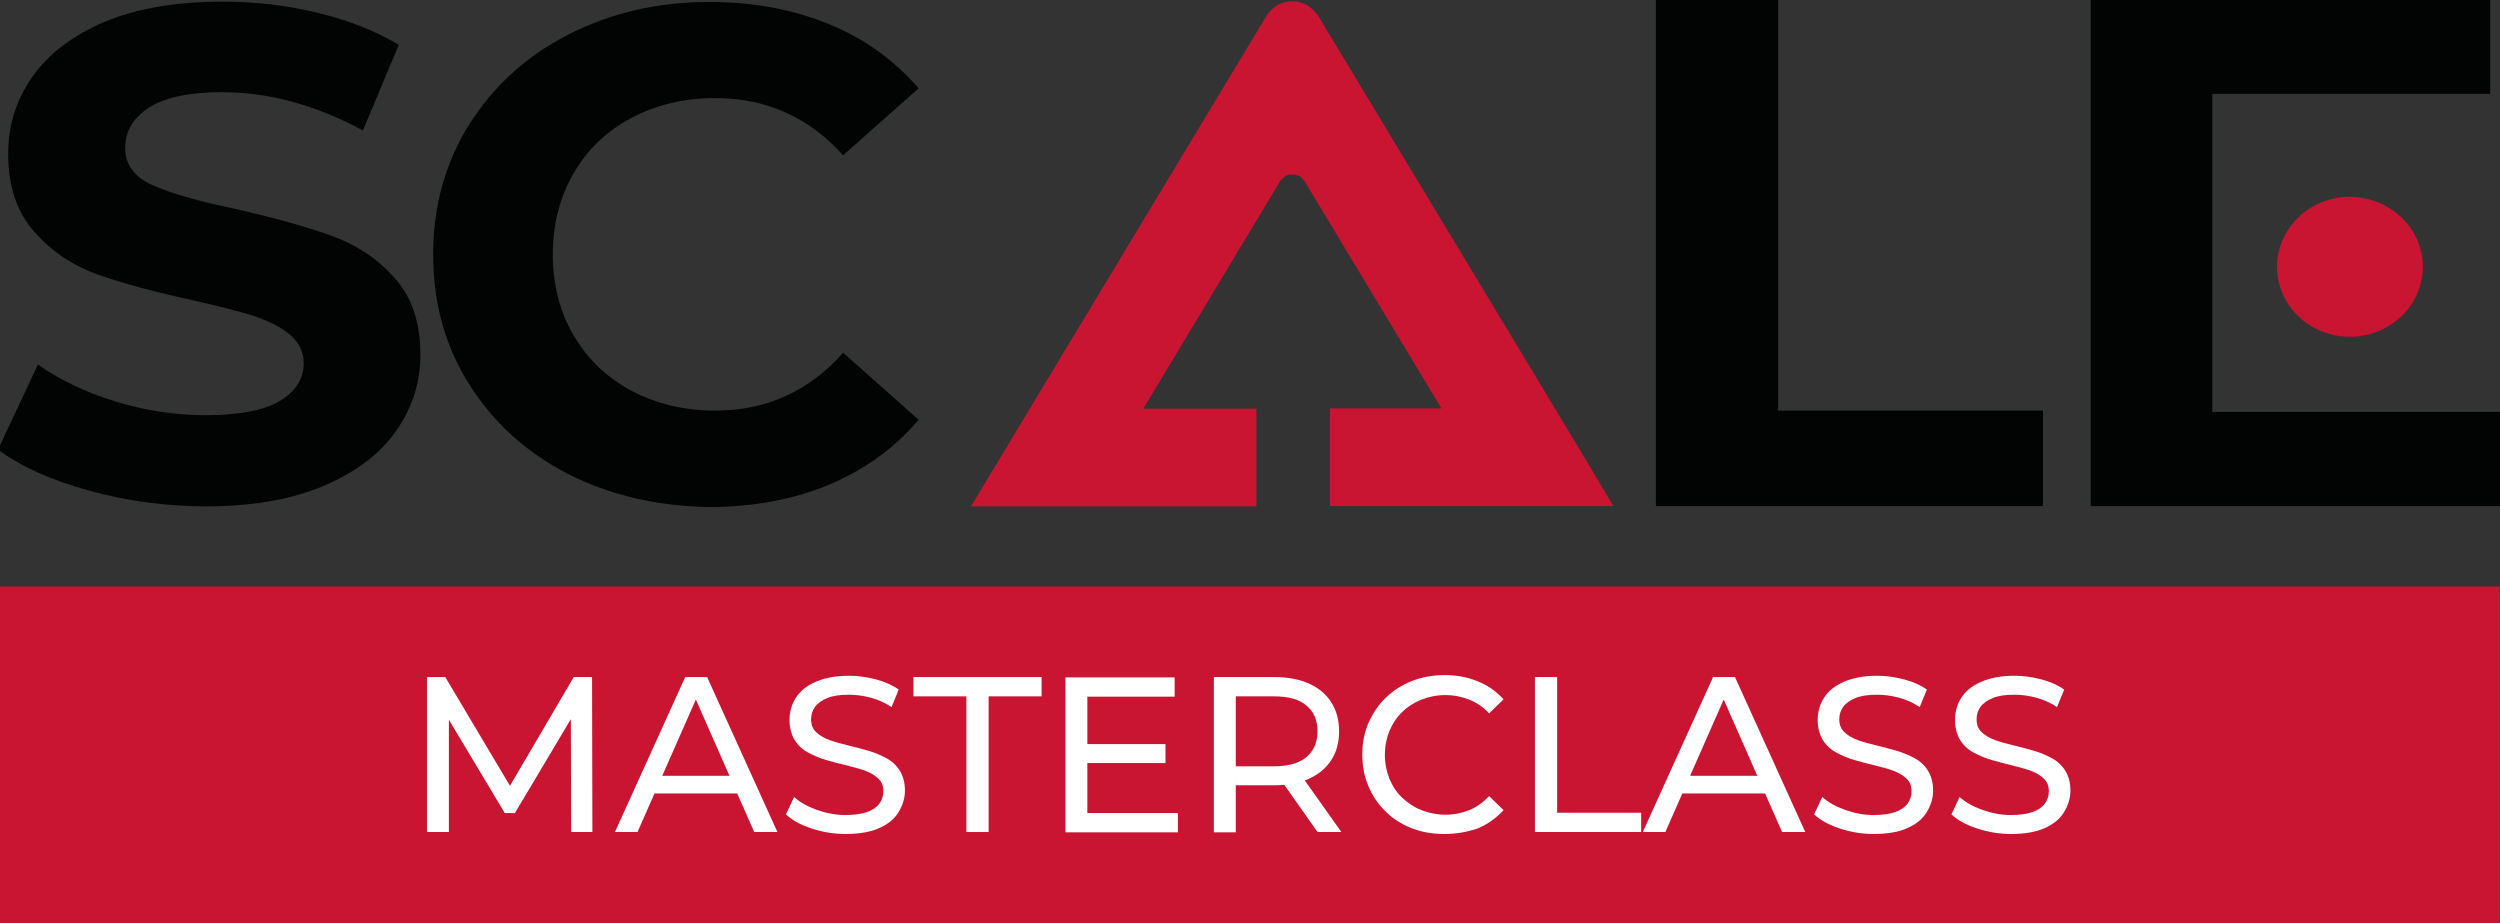 <?xml version="1.0" encoding="utf-8"?>
<!-- Generator: Adobe Illustrator 24.0.2, SVG Export Plug-In . SVG Version: 6.00 Build 0)  -->
<svg version="1.1" id="Livello_1" xmlns="http://www.w3.org/2000/svg" xmlns:xlink="http://www.w3.org/1999/xlink" x="0px" y="0px"
	 viewBox="0 0 764.7 282.3" style="enable-background:new 0 0 764.7 282.3;" xml:space="preserve">
<rect x="0" y="0" width="764.7" height="282.3" fill="#333333" stroke="none"/>
<style type="text/css">
	.st0{fill:#020303;}
	.st1{fill:#C91432;}
	.st2{fill:none;}
	.st3{fill:#FFFFFF;}
</style>
<g>
	<path class="st0" d="M27,150c-11.5-3.2-20.7-7.3-27.6-12.5l12.2-26c6.6,4.7,14.6,8.5,23.7,11.3c9.1,2.8,18.4,4.2,27.5,4.2
		c10.2,0,17.8-1.4,22.7-4.3c4.9-2.9,7.4-6.8,7.4-11.6c0-3.5-1.5-6.5-4.3-8.8c-2.9-2.4-6.6-4.2-11.1-5.7c-4.5-1.4-10.6-3-18.3-4.7
		C47.3,89.3,37.6,86.7,30,84s-14.1-7-19.4-13c-5.4-6-8.1-14-8.1-23.9c0-8.7,2.4-16.5,7.4-23.6S22.2,10.9,31.9,6.7
		c9.9-4.1,21.9-6.2,36.1-6.2c9.9,0,19.7,1.1,29.1,3.4c9.5,2.3,17.8,5.6,24.9,9.8L111,39.9c-14.4-7.8-28.7-11.7-43.1-11.7
		c-10.1,0-17.5,1.6-22.3,4.7c-4.8,3.1-7.3,7.2-7.3,12.3s2.7,8.9,8.3,11.4c5.6,2.5,14.1,5,25.4,7.3c11.9,2.7,21.5,5.4,29.1,8.1
		c7.6,2.7,14.1,6.9,19.4,12.8c5.4,5.8,8.1,13.8,8.1,23.7c0,8.5-2.5,16.3-7.5,23.4c-4.9,7-12.4,12.6-22.3,16.8s-22,6.2-36.3,6.2
		C50.3,154.8,38.4,153.2,27,150"/>
	<path class="st0" d="M173.8,145c-12.8-6.6-22.9-15.7-30.3-27.5c-7.4-11.7-11-24.9-11-39.7s3.7-28,11-39.7
		c7.4-11.7,17.4-20.9,30.3-27.5S201,0.6,217,0.6c13.5,0,25.6,2.3,36.6,6.8S273.6,18.5,281,27l-23.1,20.5
		C247.4,35.8,234.3,30,218.8,30c-9.7,0-18.2,2.1-25.7,6.1c-7.6,4-13.5,9.7-17.7,17s-6.3,15.5-6.3,24.7s2.1,17.5,6.3,24.7
		c4.2,7.2,10.1,12.9,17.7,17c7.6,4,16.2,6.1,25.7,6.1c15.6,0,28.6-5.9,39.1-17.7l23.1,20.5c-7.4,8.7-16.6,15.3-27.5,19.9
		c-10.9,4.5-23.2,6.8-36.7,6.8C201,154.8,186.6,151.5,173.8,145"/>
	<polygon class="st0" points="506.5,0 543.9,0 543.9,125.6 624.9,125.6 624.9,154.8 506.5,154.8 	"/>
	<polygon class="st0" points="676.7,90.3 676.7,62.4 676.7,51.3 676.7,28.7 761.7,28.7 761.7,0 639.5,0 639.5,154.8 764.7,154.8 
		764.7,126 676.7,126 	"/>
	<path class="st1" d="M741.1,81.6c0,11.8-10,21.4-22.3,21.4c-12.3,0-22.3-9.5-22.3-21.4c0-11.8,10-21.4,22.3-21.4
		C731.1,60.3,741.1,69.8,741.1,81.6"/>
	<path class="st1" d="M483.5,138L403,4.5c-0.2-0.3-0.4-0.4-0.6-0.7c-0.1-0.2-0.3-0.3-0.4-0.4c-0.5-0.6-1.3-1.2-2.1-1.8
		c-0.3-0.2-0.5-0.3-0.8-0.4c-0.7-0.3-1.5-0.5-2.2-0.7c-0.5-0.1-1.1-0.1-1.6-0.1c-0.5,0-1.1,0-1.6,0.1c-0.7,0.1-1.5,0.4-2.2,0.7
		c-0.3,0.1-0.5,0.2-0.8,0.4c-0.8,0.5-1.5,1-2.1,1.8c-0.1,0.1-0.3,0.3-0.4,0.4c-0.2,0.2-0.4,0.4-0.6,0.7l-80.5,133.6l-10.1,16.8H317
		h67.3V125h-25.1h-9.5l4.7-7.8l37.3-62c0.1-0.1,0.2-0.2,0.3-0.3c0.1-0.1,0.1-0.1,0.2-0.2c0.3-0.3,0.6-0.6,0.9-0.8
		c0.1-0.1,0.2-0.1,0.4-0.2c0.3-0.1,0.6-0.3,1.1-0.3c0.2,0,0.5,0,0.7,0c0.2,0,0.5,0,0.7,0c0.3,0.1,0.6,0.2,1.1,0.3
		c0.1,0.1,0.3,0.1,0.4,0.2c0.4,0.2,0.7,0.5,0.9,0.8c0.1,0.1,0.1,0.1,0.2,0.2s0.2,0.2,0.3,0.3l37.3,61.9l4.7,7.8h-9.4h-24.7v29.9
		h66.4h20.3L483.5,138z"/>
	<rect x="-0.7" y="179.4" class="st1" width="765.3" height="102.9"/>
	<rect x="-0.7" class="st2" width="765.3" height="282.3"/>
	<rect x="-0.7" class="st2" width="765.3" height="282.3"/>
</g>
<g>
	<path class="st3" d="M130.6,254.5v-47.4h5.6l21.3,35.8h-3l21-35.8h5.6l0.1,47.4h-6.5l-0.1-37.2h1.6l-18.7,31.4h-3.1l-18.8-31.4h1.7
		v37.2H130.6z"/>
	<path class="st3" d="M188.1,254.5l21.5-47.4h6.7l21.5,47.4h-7.1l-19.2-43.6h2.7l-19.2,43.6H188.1z M197.2,242.7l1.8-5.4h26.7l2,5.4
		H197.2z"/>
	<path class="st3" d="M258.6,255.1c-3.6,0-7.1-0.6-10.4-1.7c-3.3-1.1-5.9-2.5-7.8-4.3l2.5-5.3c1.8,1.6,4.1,2.9,6.9,3.9
		c2.8,1,5.7,1.6,8.7,1.6c2.8,0,5-0.3,6.7-0.9c1.7-0.6,3-1.5,3.8-2.6s1.2-2.4,1.2-3.8c0-1.6-0.5-2.9-1.6-3.9c-1.1-1-2.4-1.8-4.1-2.4
		c-1.7-0.6-3.6-1.1-5.6-1.6c-2-0.5-4.1-1-6.1-1.6c-2.1-0.6-3.9-1.4-5.6-2.3c-1.7-0.9-3.1-2.2-4.1-3.8c-1-1.6-1.6-3.7-1.6-6.2
		c0-2.4,0.6-4.7,1.9-6.7c1.3-2.1,3.3-3.7,6-4.9c2.7-1.2,6.1-1.9,10.3-1.9c2.8,0,5.5,0.4,8.2,1.1c2.7,0.7,5.1,1.8,7,3.1l-2.2,5.4
		c-2-1.4-4.2-2.3-6.4-2.9c-2.3-0.6-4.4-0.9-6.6-0.9c-2.7,0-4.9,0.3-6.6,1c-1.7,0.7-3,1.6-3.8,2.7c-0.8,1.1-1.2,2.4-1.2,3.8
		c0,1.7,0.5,3,1.6,4c1.1,1,2.4,1.8,4.1,2.4c1.7,0.6,3.6,1.1,5.6,1.6c2,0.5,4.1,1,6.1,1.6c2.1,0.6,3.9,1.4,5.6,2.3
		c1.7,0.9,3.1,2.2,4.1,3.8c1,1.6,1.6,3.6,1.6,6.1c0,2.4-0.7,4.6-2,6.7c-1.3,2.1-3.3,3.7-6.1,4.9
		C266.2,254.5,262.8,255.1,258.6,255.1z"/>
	<path class="st3" d="M295.6,254.5V213h-16.2v-5.9h39.2v5.9h-16.2v41.5H295.6z"/>
	<path class="st3" d="M332.7,248.7h27.6v5.9h-34.4v-47.4h33.4v5.9h-26.7V248.7z M332.1,227.6h24.4v5.8h-24.4V227.6z"/>
	<path class="st3" d="M371.3,254.5v-47.4h18.5c4.2,0,7.7,0.7,10.6,2c2.9,1.3,5.2,3.2,6.8,5.7c1.6,2.5,2.4,5.4,2.4,8.9
		c0,3.4-0.8,6.4-2.4,8.8c-1.6,2.5-3.8,4.3-6.8,5.7c-2.9,1.3-6.5,2-10.6,2H375l3-3.1v17.5H371.3z M378.1,237.7l-3-3.3h14.6
		c4.3,0,7.6-0.9,9.9-2.8c2.2-1.9,3.4-4.5,3.4-7.9c0-3.4-1.1-6-3.4-7.9c-2.2-1.9-5.5-2.8-9.9-2.8H375l3-3.4V237.7z M403,254.5
		l-12.1-17.2h7.2l12.2,17.2H403z"/>
	<path class="st3" d="M441.7,255.1c-3.6,0-6.9-0.6-10-1.8c-3-1.2-5.7-2.9-7.9-5.1c-2.2-2.2-4-4.7-5.2-7.7c-1.3-2.9-1.9-6.2-1.9-9.7
		c0-3.5,0.6-6.7,1.9-9.7c1.3-2.9,3-5.5,5.3-7.7c2.3-2.2,4.9-3.9,8-5.1c3-1.2,6.4-1.8,10-1.8c3.7,0,7,0.6,10.1,1.9
		c3.1,1.2,5.7,3.1,7.9,5.5l-4.4,4.3c-1.8-1.9-3.8-3.3-6.1-4.2c-2.3-0.9-4.7-1.4-7.2-1.4c-2.7,0-5.1,0.5-7.4,1.4
		c-2.3,0.9-4.3,2.2-5.9,3.8c-1.7,1.6-3,3.6-3.9,5.8c-0.9,2.2-1.4,4.7-1.4,7.3c0,2.6,0.5,5,1.4,7.3c0.9,2.2,2.2,4.2,3.9,5.8
		c1.7,1.6,3.6,2.9,5.9,3.8c2.3,0.9,4.8,1.4,7.4,1.4c2.6,0,5-0.5,7.2-1.4c2.3-0.9,4.3-2.4,6.1-4.3l4.4,4.3c-2.2,2.4-4.8,4.3-7.9,5.6
		C448.8,254.5,445.4,255.1,441.7,255.1z"/>
	<path class="st3" d="M469.5,254.5v-47.4h6.8v41.5h25.7v5.9H469.5z"/>
	<path class="st3" d="M502.5,254.5l21.5-47.4h6.7l21.5,47.4h-7.1l-19.2-43.6h2.7l-19.2,43.6H502.5z M511.6,242.7l1.8-5.4h26.7l2,5.4
		H511.6z"/>
	<path class="st3" d="M573.1,255.1c-3.6,0-7.1-0.6-10.4-1.7c-3.3-1.1-5.9-2.5-7.8-4.3l2.5-5.3c1.8,1.6,4.1,2.9,6.9,3.9
		c2.8,1,5.7,1.6,8.7,1.6c2.8,0,5-0.3,6.7-0.9c1.7-0.6,3-1.5,3.8-2.6c0.8-1.1,1.2-2.4,1.2-3.8c0-1.6-0.5-2.9-1.6-3.9
		c-1.1-1-2.4-1.8-4.1-2.4c-1.7-0.6-3.6-1.1-5.6-1.6c-2-0.5-4.1-1-6.1-1.6c-2.1-0.6-3.9-1.4-5.6-2.3c-1.7-0.9-3.1-2.2-4.1-3.8
		c-1-1.6-1.6-3.7-1.6-6.2c0-2.4,0.6-4.7,1.9-6.7c1.3-2.1,3.3-3.7,6-4.9c2.7-1.2,6.1-1.9,10.3-1.9c2.8,0,5.5,0.4,8.2,1.1
		c2.7,0.7,5.1,1.8,7,3.1l-2.2,5.4c-2-1.4-4.2-2.3-6.4-2.9c-2.3-0.6-4.4-0.9-6.6-0.9c-2.7,0-4.9,0.3-6.6,1c-1.7,0.7-3,1.6-3.8,2.7
		c-0.8,1.1-1.2,2.4-1.2,3.8c0,1.7,0.5,3,1.6,4c1.1,1,2.4,1.8,4.1,2.4c1.7,0.6,3.6,1.1,5.6,1.6c2,0.5,4.1,1,6.1,1.6
		c2.1,0.6,3.9,1.4,5.6,2.3c1.7,0.9,3.1,2.2,4.1,3.8c1,1.6,1.6,3.6,1.6,6.1c0,2.4-0.7,4.6-2,6.7c-1.3,2.1-3.3,3.7-6.1,4.9
		C580.7,254.5,577.2,255.1,573.1,255.1z"/>
	<path class="st3" d="M615.1,255.1c-3.6,0-7.1-0.6-10.4-1.7c-3.3-1.1-5.9-2.5-7.8-4.3l2.5-5.3c1.8,1.6,4.1,2.9,6.9,3.9
		c2.8,1,5.7,1.6,8.7,1.6c2.8,0,5-0.3,6.7-0.9c1.7-0.6,3-1.5,3.8-2.6c0.8-1.1,1.2-2.4,1.2-3.8c0-1.6-0.5-2.9-1.6-3.9
		c-1.1-1-2.4-1.8-4.1-2.4c-1.7-0.6-3.6-1.1-5.6-1.6c-2-0.5-4.1-1-6.1-1.6c-2.1-0.6-3.9-1.4-5.6-2.3c-1.7-0.9-3.1-2.2-4.1-3.8
		c-1-1.6-1.6-3.7-1.6-6.2c0-2.4,0.6-4.7,1.9-6.7c1.3-2.1,3.3-3.7,6-4.9c2.7-1.2,6.1-1.9,10.3-1.9c2.8,0,5.5,0.4,8.2,1.1
		c2.7,0.7,5.1,1.8,7,3.1l-2.2,5.4c-2-1.4-4.2-2.3-6.4-2.9c-2.3-0.6-4.4-0.9-6.6-0.9c-2.7,0-4.9,0.3-6.6,1c-1.7,0.7-3,1.6-3.8,2.7
		c-0.8,1.1-1.2,2.4-1.2,3.8c0,1.7,0.5,3,1.6,4c1.1,1,2.4,1.8,4.1,2.4c1.7,0.6,3.6,1.1,5.6,1.6c2,0.5,4.1,1,6.1,1.6
		c2.1,0.6,3.9,1.4,5.6,2.3c1.7,0.9,3.1,2.2,4.1,3.8c1,1.6,1.6,3.6,1.6,6.1c0,2.4-0.7,4.6-2,6.7c-1.3,2.1-3.3,3.7-6.1,4.9
		C622.7,254.5,619.3,255.1,615.1,255.1z"/>
</g>
</svg>
